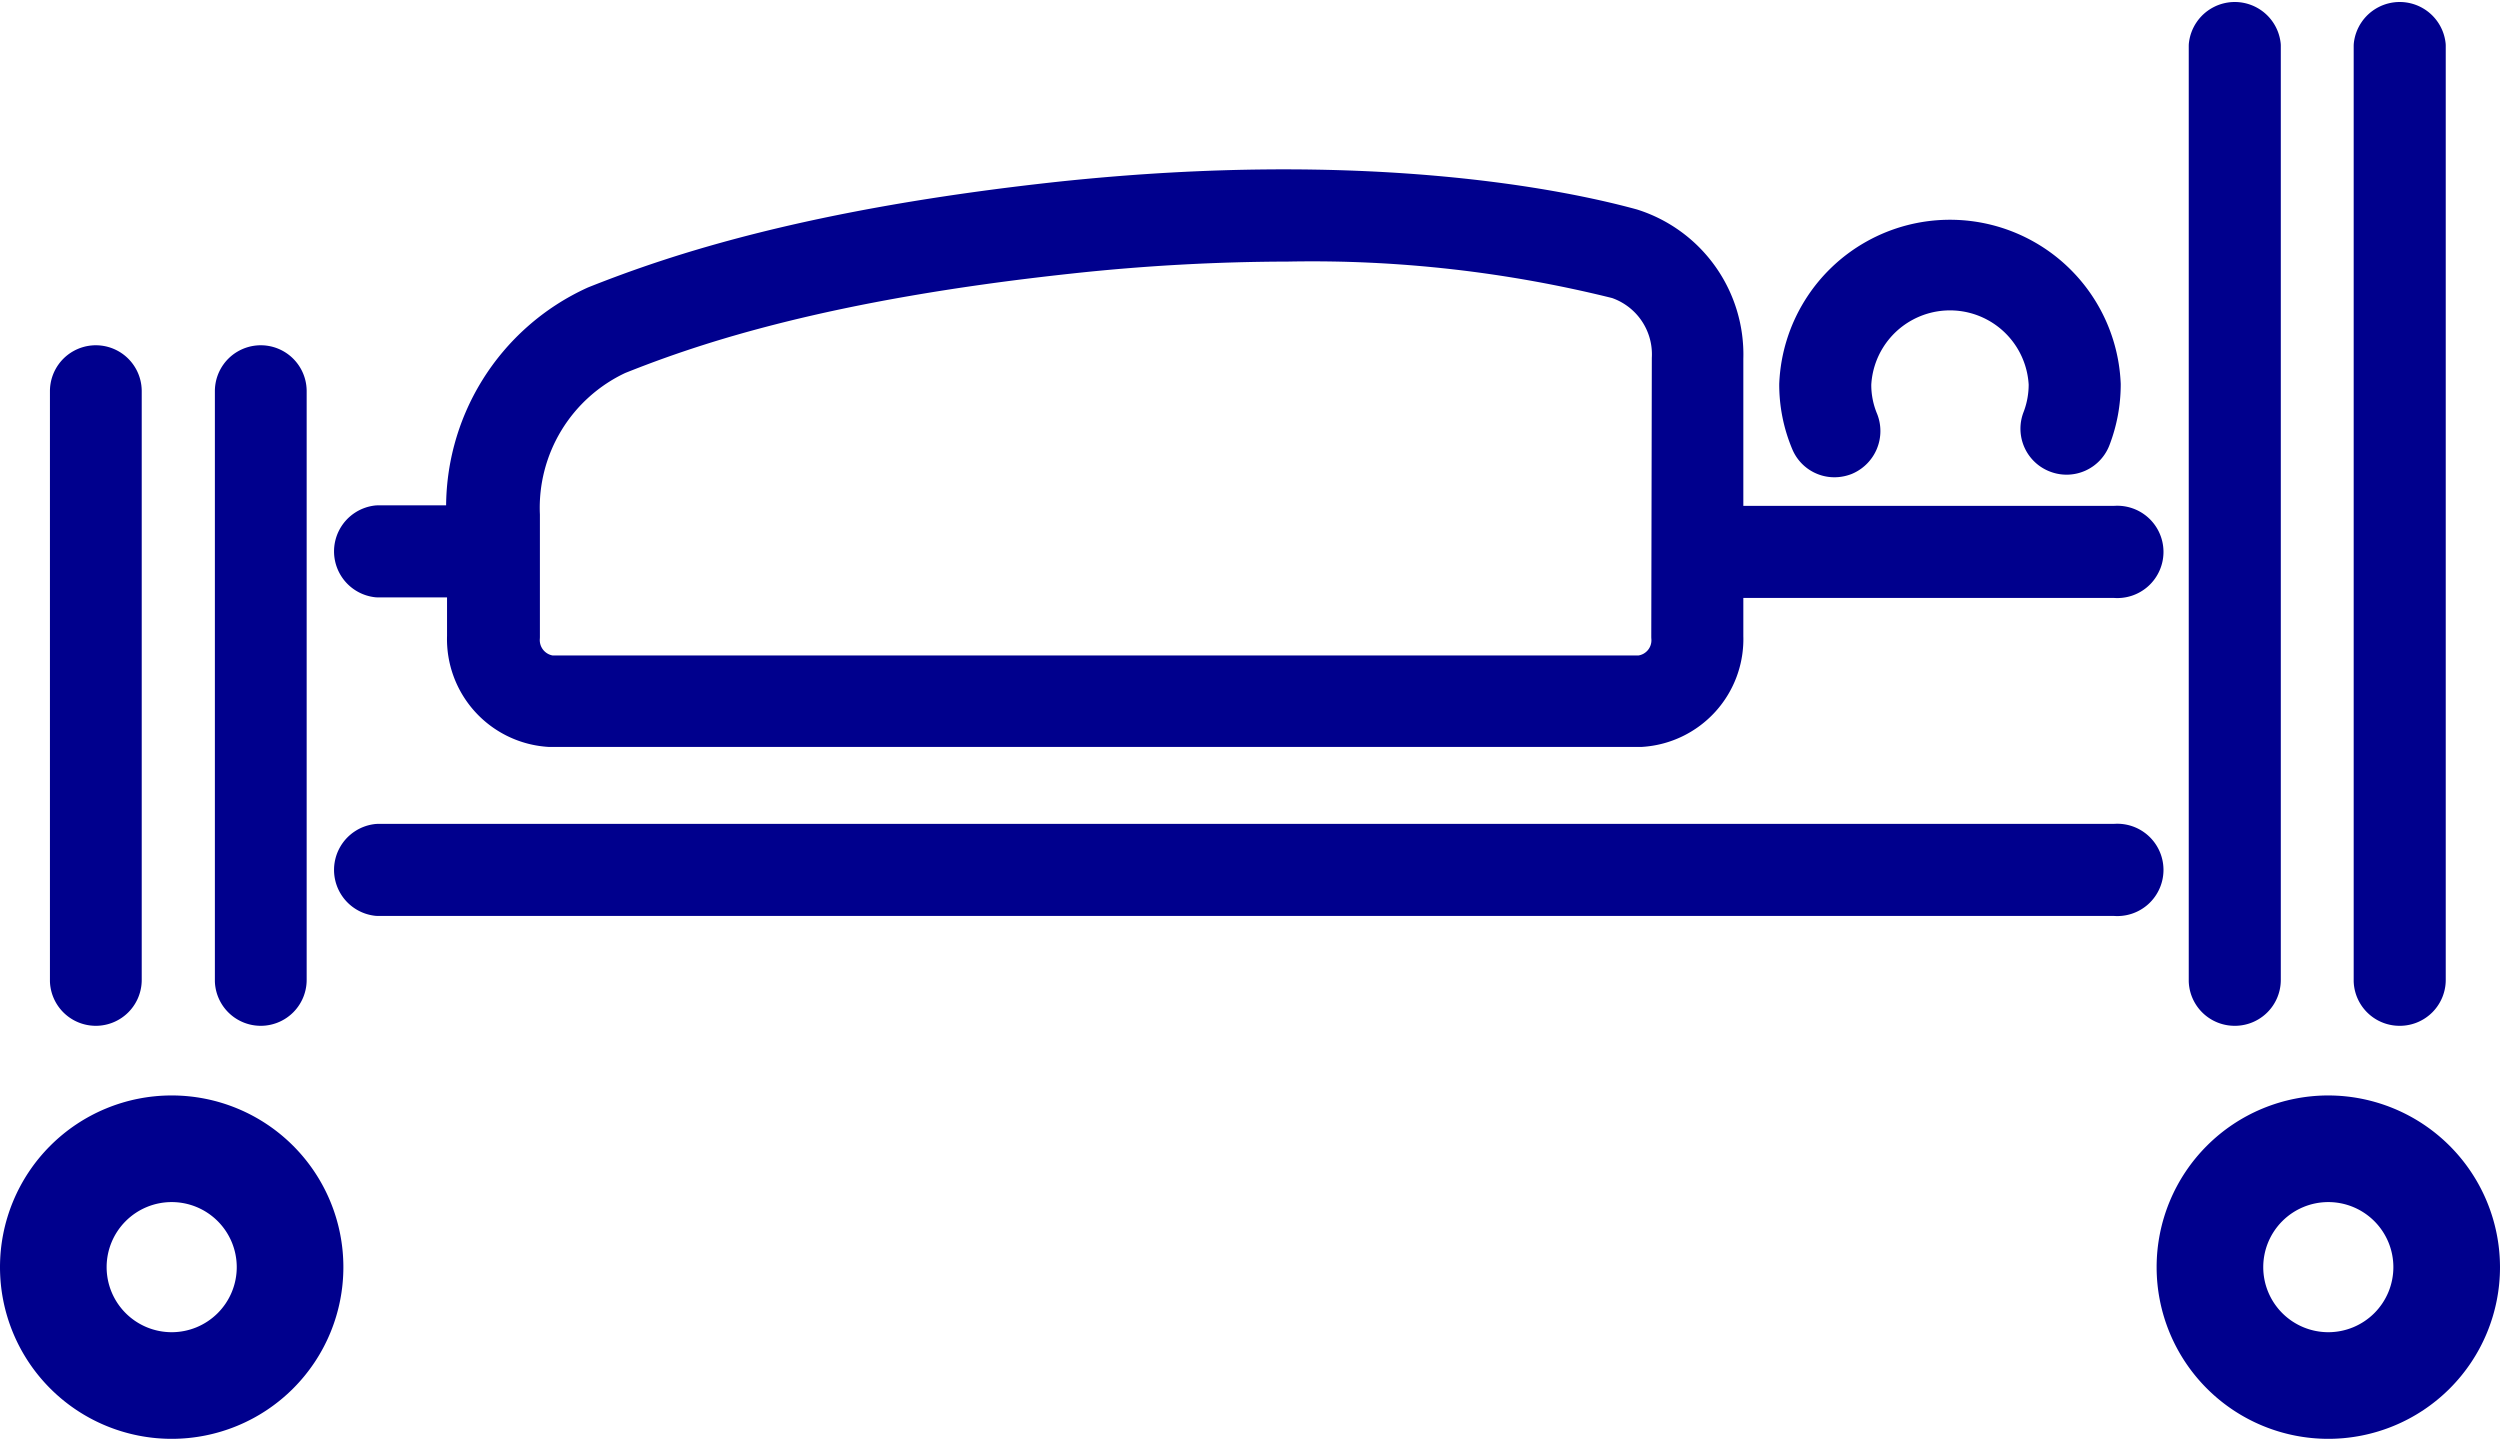 <svg xmlns="http://www.w3.org/2000/svg" width="92.61" height="53.3" viewBox="0 0 92.61 53.3"><defs><style>.cls-1{fill:#00008d;stroke:#00008d;stroke-linecap:round;stroke-linejoin:round;stroke-width:2px;}</style></defs><g id="レイヤー_2" data-name="レイヤー 2"><g id="レイヤー_2-2" data-name="レイヤー 2"><path class="cls-1" d="M76.31,16.54a.7.7,0,0,0,.9-.41,5.28,5.28,0,0,0,.35-1.89,5.33,5.33,0,0,0-10.65,0,5.16,5.16,0,0,0,.4,2,.69.69,0,0,0,.65.44.75.75,0,0,0,.26-.05.72.72,0,0,0,.39-.92,3.77,3.77,0,0,1-.29-1.49,3.92,3.92,0,0,1,7.83,0,3.85,3.85,0,0,1-.25,1.39A.7.7,0,0,0,76.31,16.54Z"/><path class="cls-1" d="M86.25,41.58a5.36,5.36,0,1,0,5.36,5.36A5.37,5.37,0,0,0,86.25,41.58Zm0,8.77a3.41,3.41,0,1,1,3.41-3.41A3.41,3.41,0,0,1,86.25,50.35Z"/><path class="cls-1" d="M6.36,41.58a5.36,5.36,0,1,0,5.36,5.36A5.36,5.36,0,0,0,6.36,41.58Zm0,8.77a3.41,3.41,0,1,1,3.41-3.41A3.41,3.41,0,0,1,6.36,50.35Z"/><path class="cls-1" d="M82.78,37a.7.7,0,0,0,.71-.7V1.7a.71.71,0,0,0-1.41,0V36.34A.7.7,0,0,0,82.78,37Z"/><path class="cls-1" d="M88.9,37a.7.7,0,0,0,.7-.7V1.7a.71.71,0,0,0-1.41,0V36.34A.7.7,0,0,0,88.9,37Z"/><path class="cls-1" d="M78.35,31.52H14a.71.71,0,0,0,0,1.41H78.35a.71.71,0,1,0,0-1.41Z"/><path class="cls-1" d="M78.35,19.74H63.58V13.28a4.63,4.63,0,0,0-3.22-4.56c-2.56-.7-9.71-2.19-21-1-9.26,1-14.25,2.68-17.19,3.85a7.94,7.94,0,0,0-4.64,7.49v.66H14a.71.71,0,0,0,0,1.41h3.56v2.44a3,3,0,0,0,2.81,3.1H60.77a3,3,0,0,0,2.81-3.1V21.15H78.35a.71.71,0,1,0,0-1.41ZM62.17,23.59a1.57,1.57,0,0,1-1.4,1.69H20.39A1.58,1.58,0,0,1,19,23.59V19.08a6.52,6.52,0,0,1,3.76-6.18c2.87-1.15,7.73-2.78,16.83-3.76a76.77,76.77,0,0,1,8.11-.45A47.12,47.12,0,0,1,60,10.08a3.21,3.21,0,0,1,2.19,3.2Z"/><path class="cls-1" d="M3.55,37a.7.7,0,0,0,.7-.7V14.49a.7.7,0,1,0-1.4,0V36.34A.7.7,0,0,0,3.55,37Z"/><path class="cls-1" d="M9.66,37a.7.7,0,0,0,.7-.7V14.49a.7.7,0,0,0-1.4,0V36.34A.7.7,0,0,0,9.66,37Z"/></g></g></svg>